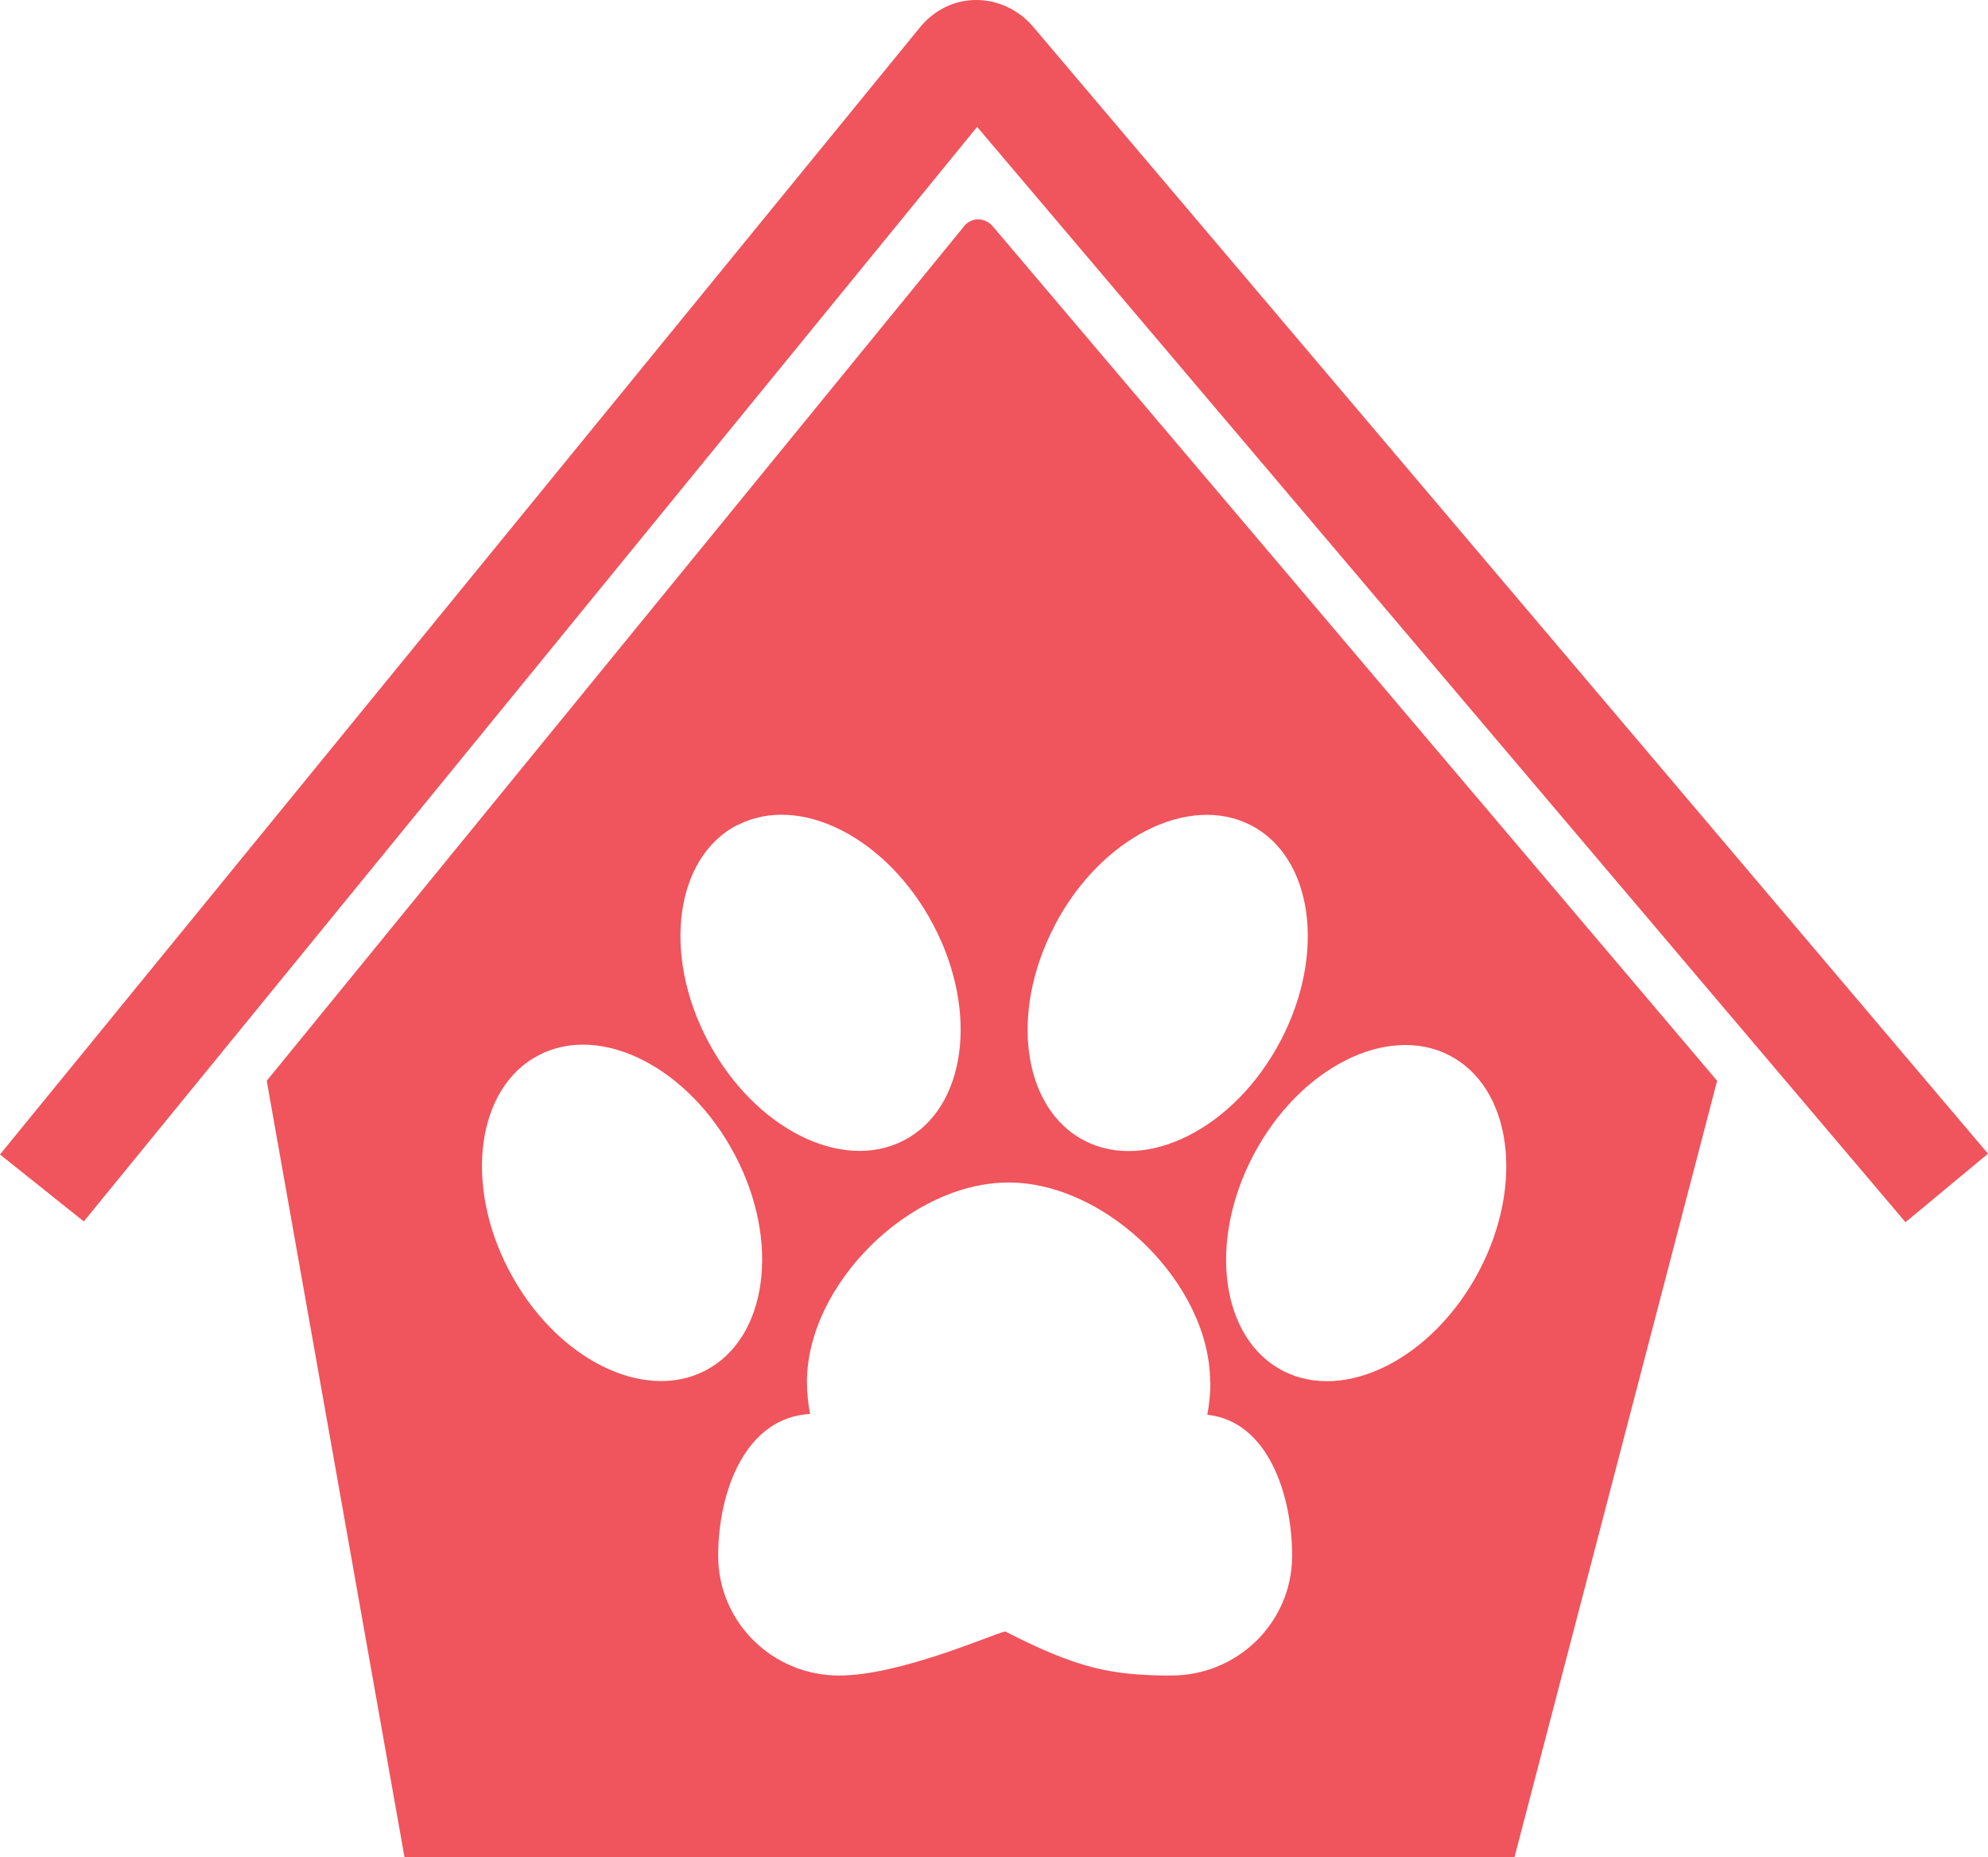 <svg viewBox="0 0 76.62 71.57" xmlns="http://www.w3.org/2000/svg" data-name="Layer 1" id="Layer_1">
  <defs>
    <style>
      .cls-1 {
        fill: #f0545c;
      }
    </style>
  </defs>
  <path d="M37.66,4.89l35.78,42.21,3.18-2.64L39.8,1.01C39.24.36,38.44,0,37.62,0c-.84,0-1.62.39-2.16,1.05L0,44.49l3.23,2.58L37.66,4.89Z" class="cls-1"></path>
  <path d="M46.65,53.26c0,.43-.04.85-.12,1.26,2.33.25,3.27,3.06,3.27,5.44,0,2.55-2.09,4.61-4.66,4.61-2.31,0-3.63-.28-6.4-1.7-.54.13-4.07,1.7-6.4,1.7-2.58,0-4.66-2.07-4.66-4.61s1.08-5.34,3.54-5.47c-.07-.4-.12-.81-.12-1.23,0-3.76,3.97-7.69,7.77-7.69s7.77,3.93,7.77,7.69M40.66,35.64c1.77-3.36,5.15-5.07,7.55-3.84,2.4,1.24,2.91,4.96,1.14,8.32-1.77,3.36-5.15,5.07-7.55,3.84-2.4-1.24-2.91-4.96-1.14-8.31M55.86,40.67c2.4,1.24,2.91,4.96,1.14,8.32-1.77,3.35-5.15,5.07-7.55,3.84-2.4-1.24-2.91-4.96-1.14-8.32,1.77-3.36,5.15-5.07,7.55-3.84M19.63,48.98c-1.77-3.35-1.26-7.08,1.14-8.32,2.4-1.24,5.78.48,7.55,3.84,1.77,3.35,1.26,7.08-1.14,8.32-2.4,1.24-5.78-.48-7.55-3.84M28.42,31.8c2.4-1.24,5.78.48,7.55,3.84,1.77,3.35,1.26,7.08-1.14,8.31-2.4,1.24-5.78-.48-7.55-3.84-1.77-3.35-1.26-7.08,1.14-8.32M37.14,8.74L10.28,41.65l5.31,29.92h42.78l7.81-29.92L38.27,8.73c-.32-.37-.82-.37-1.13,0" class="cls-1"></path>
</svg>